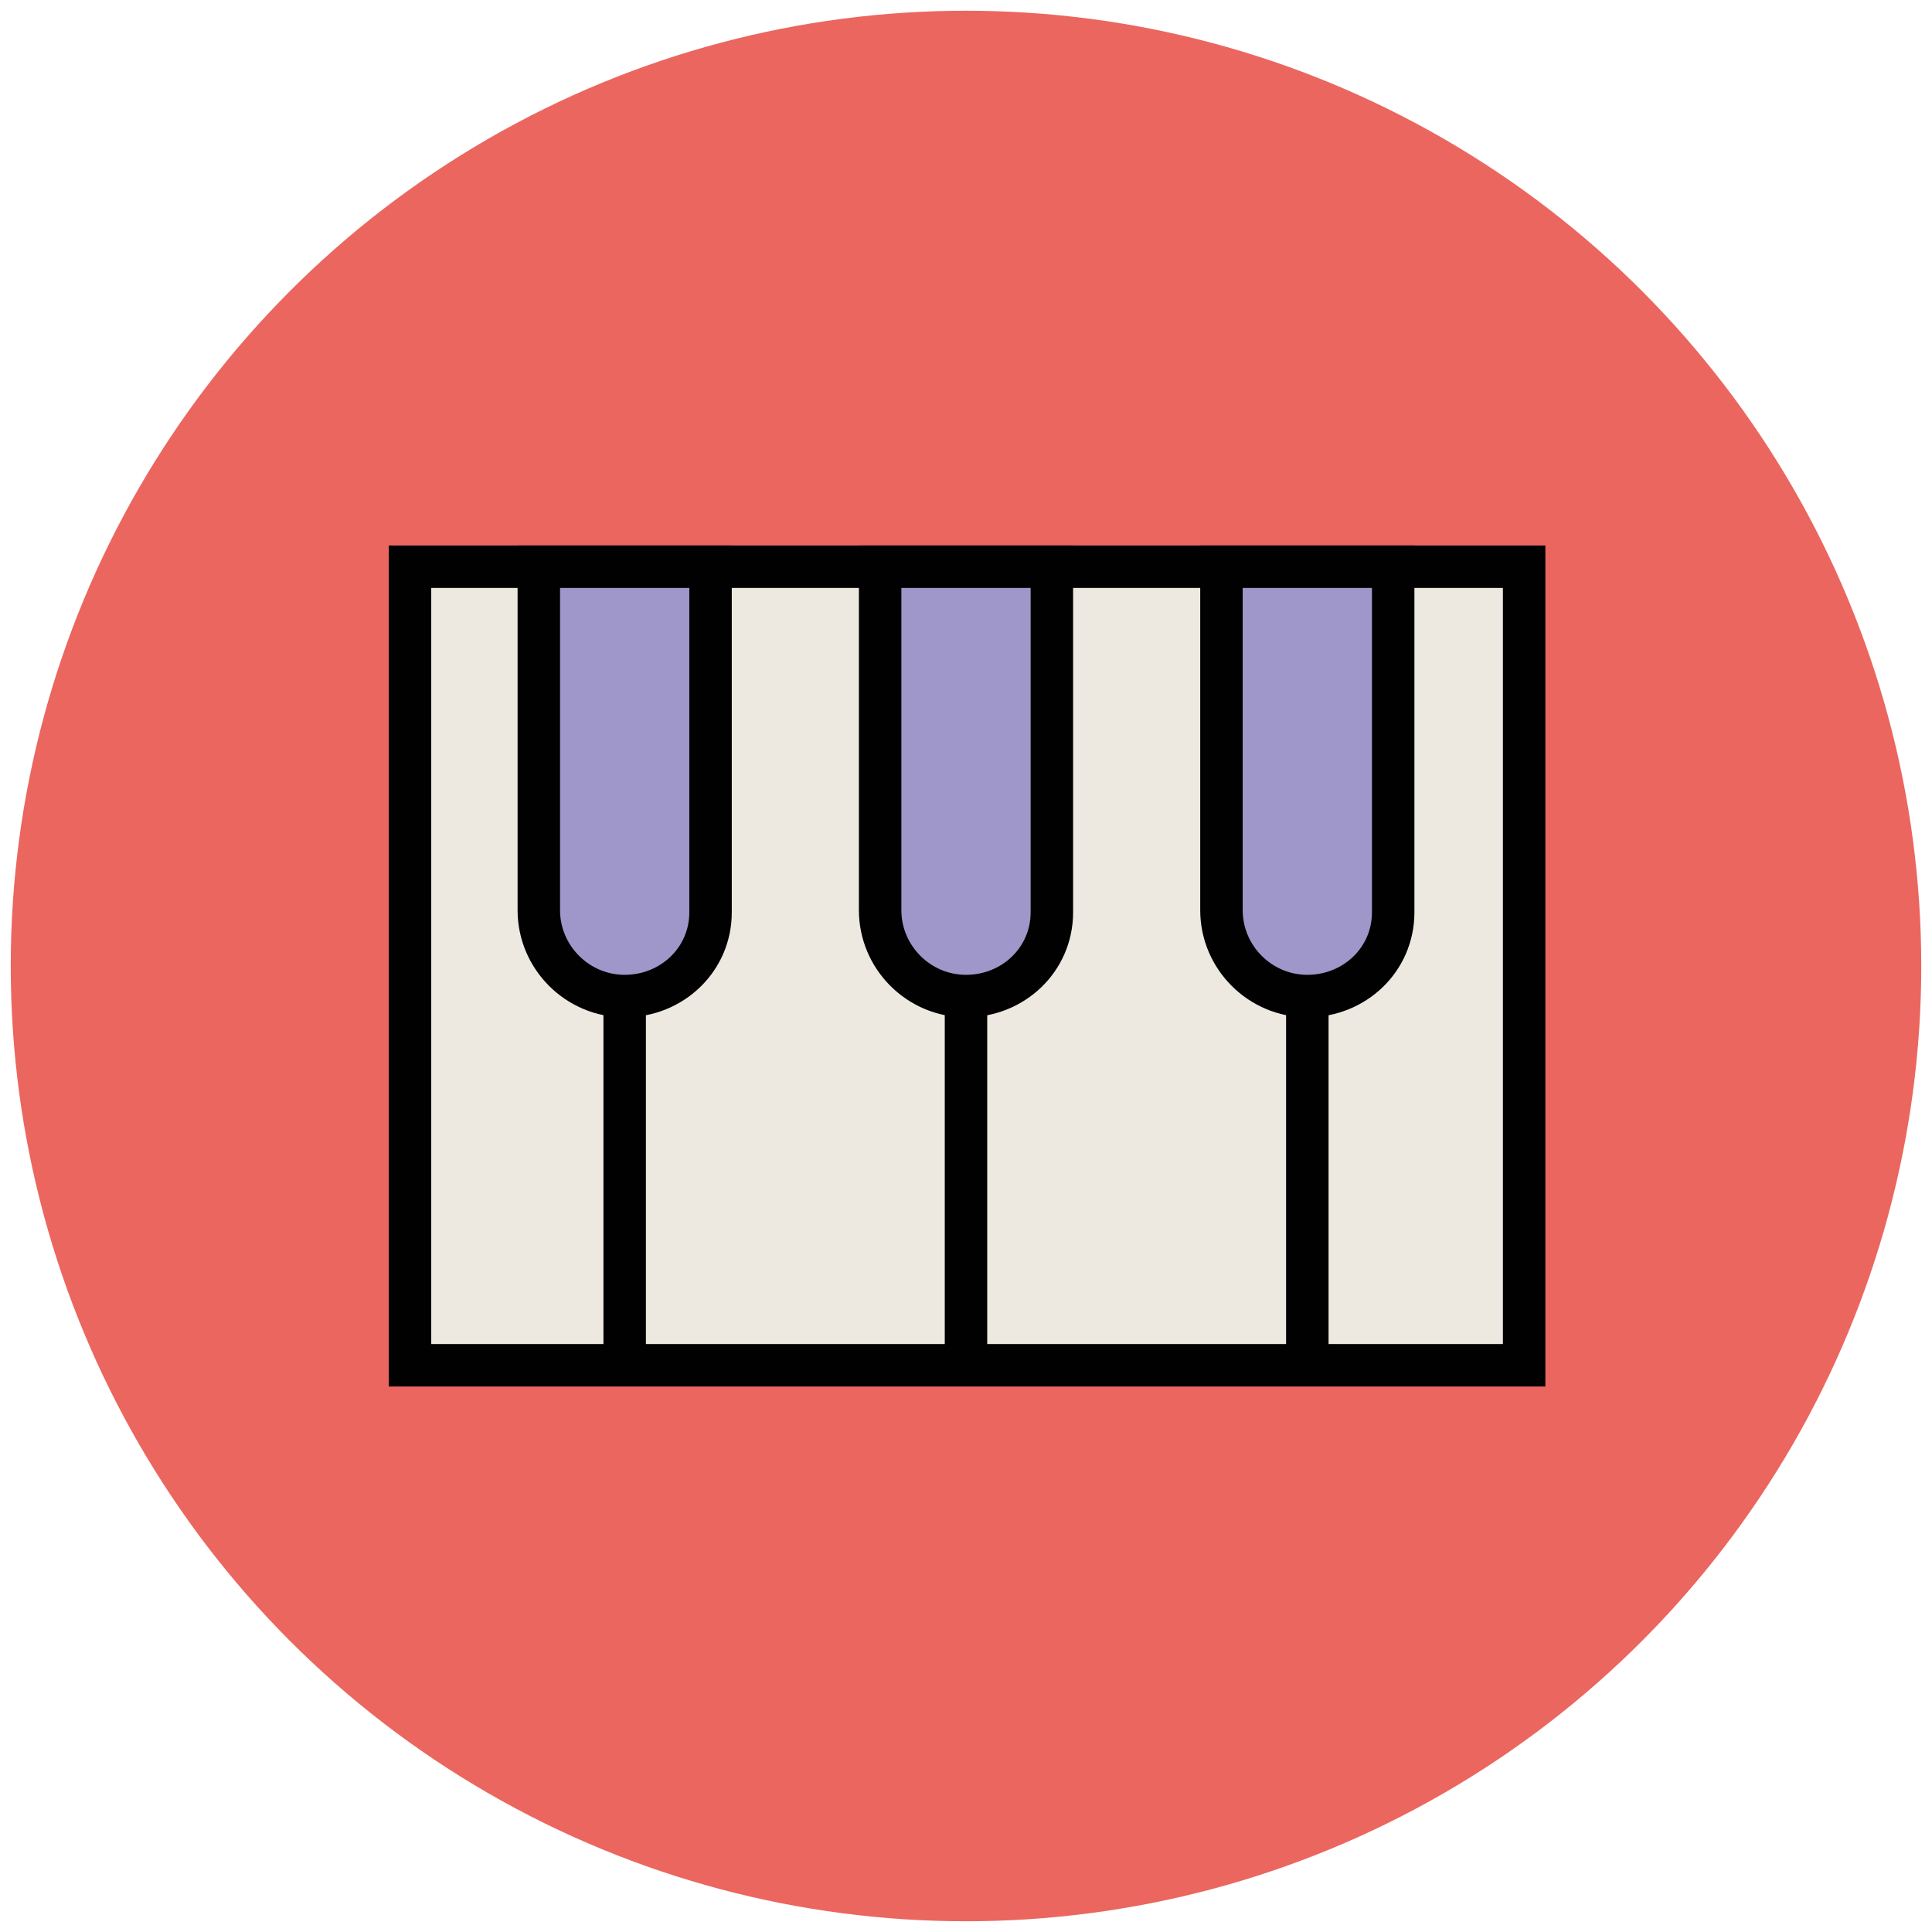 <?xml version="1.0" encoding="utf-8"?>
<!-- Generator: Adobe Illustrator 18.0.0, SVG Export Plug-In . SVG Version: 6.00 Build 0)  -->
<!DOCTYPE svg PUBLIC "-//W3C//DTD SVG 1.1//EN" "http://www.w3.org/Graphics/SVG/1.1/DTD/svg11.dtd">
<svg version="1.1" id="Layer_1" xmlns="http://www.w3.org/2000/svg" xmlns:xlink="http://www.w3.org/1999/xlink" x="0px" y="0px"
	 viewBox="0 0 90 90" enable-background="new 0 0 90 90" xml:space="preserve">
<g>
	<circle fill="#EB665F" cx="45" cy="45" r="44.5"/>
	<g>
		
			<rect x="19.1" y="26.4" fill="#EDE9E0" stroke="#010101" stroke-width="1.978" stroke-miterlimit="10" width="51.9" height="37.2"/>
		<g>
			<path fill="#9F96C9" stroke="#010101" stroke-width="1.978" stroke-miterlimit="10" d="M29.1,46.4L29.1,46.4c-2.2,0-4-1.8-4-4
				V26.4h8v16.1C33.1,44.7,31.3,46.4,29.1,46.4z"/>
			<path fill="#9F96C9" stroke="#010101" stroke-width="1.978" stroke-miterlimit="10" d="M45,46.4L45,46.4c-2.2,0-4-1.8-4-4V26.4
				h8v16.1C49,44.7,47.2,46.4,45,46.4z"/>
			<path fill="#9F96C9" stroke="#010101" stroke-width="1.978" stroke-miterlimit="10" d="M60.9,46.4L60.9,46.4c-2.2,0-4-1.8-4-4
				V26.4h8v16.1C64.9,44.7,63.1,46.4,60.9,46.4z"/>
		</g>
		<line fill="#FFFFFF" stroke="#010101" stroke-width="1.978" stroke-miterlimit="10" x1="29.1" y1="46.4" x2="29.1" y2="63.6"/>
		<line fill="#FFFFFF" stroke="#010101" stroke-width="1.978" stroke-miterlimit="10" x1="45" y1="46.4" x2="45" y2="63.6"/>
		<line fill="#FFFFFF" stroke="#010101" stroke-width="1.978" stroke-miterlimit="10" x1="60.9" y1="46.4" x2="60.9" y2="63.6"/>
	</g>
</g>
</svg>
